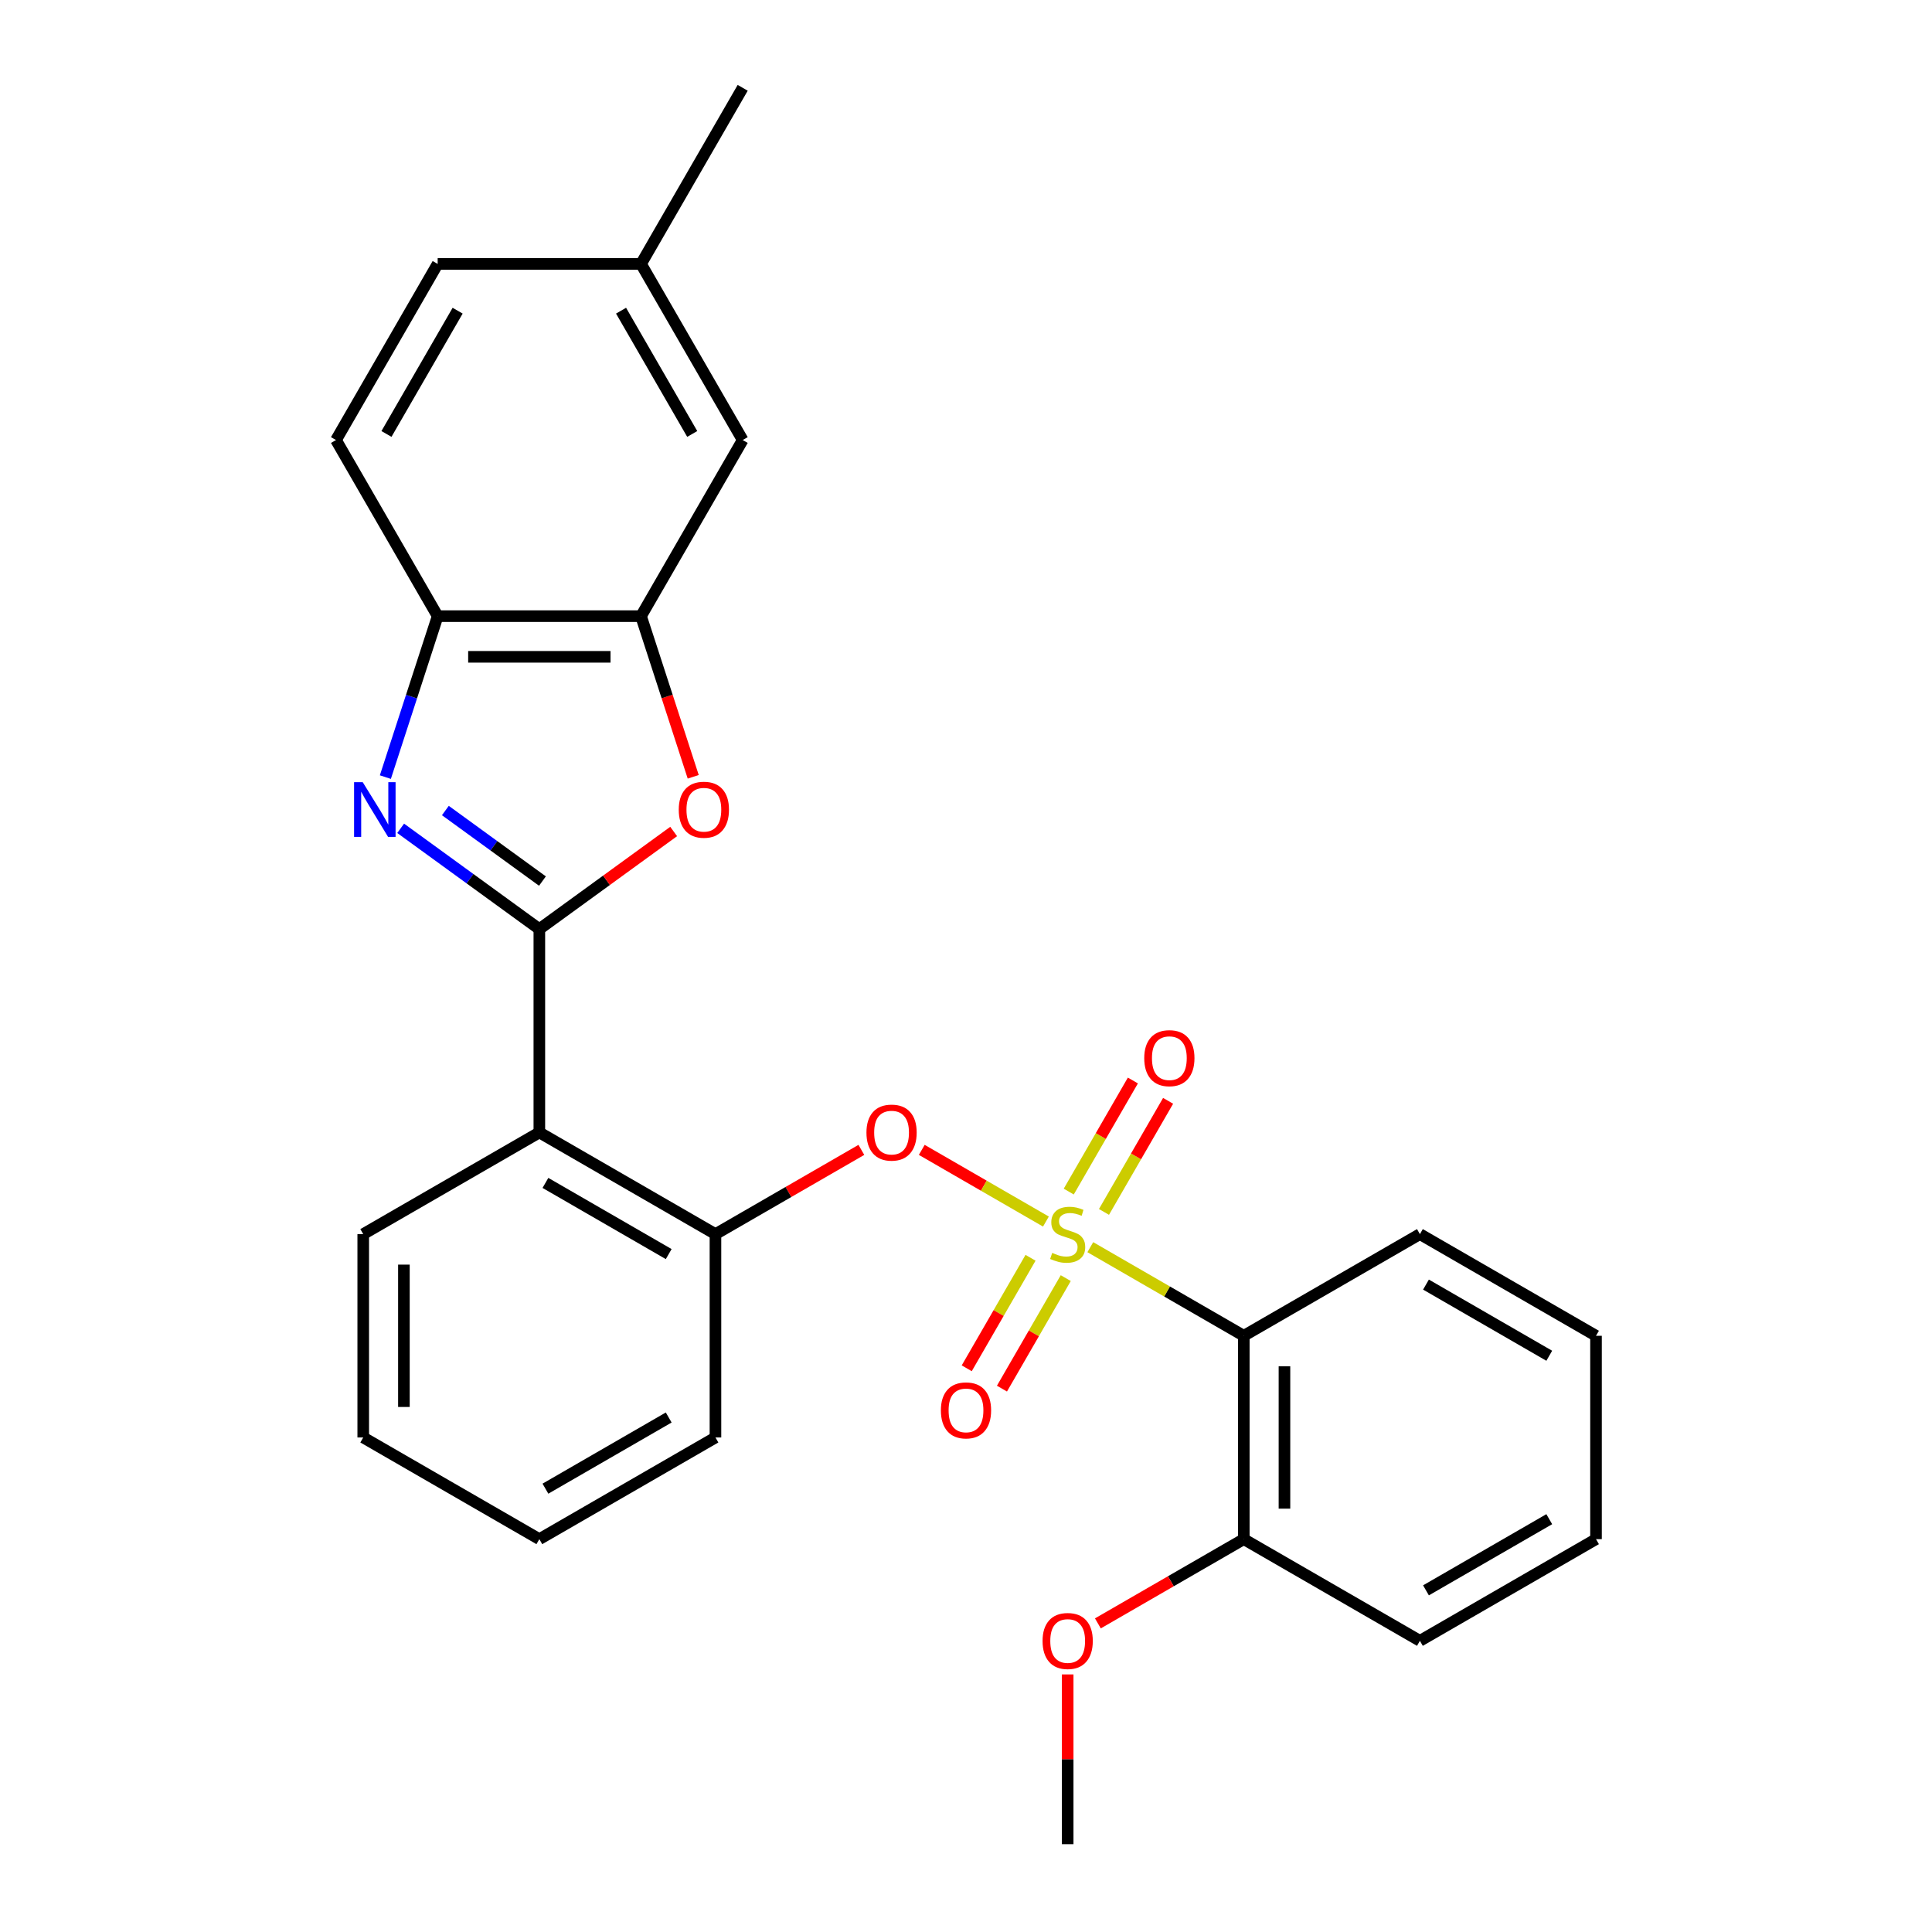 <?xml version='1.0' encoding='iso-8859-1'?>
<svg version='1.1' baseProfile='full'
              xmlns='http://www.w3.org/2000/svg'
                      xmlns:rdkit='http://www.rdkit.org/xml'
                      xmlns:xlink='http://www.w3.org/1999/xlink'
                  xml:space='preserve'
width='1000px' height='1000px' viewBox='0 0 1000 1000'>
<!-- END OF HEADER -->
<rect style='opacity:1.0;fill:#FFFFFF;stroke:none' width='1000' height='1000' x='0' y='0'> </rect>
<path class='bond-0' d='M 477.105,595.173 L 509.236,613.724' style='fill:none;fill-rule:evenodd;stroke:#FF0000;stroke-width:6px;stroke-linecap:butt;stroke-linejoin:miter;stroke-opacity:1' />
<path class='bond-0' d='M 509.236,613.724 L 541.368,632.275' style='fill:none;fill-rule:evenodd;stroke:#CCCC00;stroke-width:6px;stroke-linecap:butt;stroke-linejoin:miter;stroke-opacity:1' />
<path class='bond-1' d='M 445.842,595.173 L 408.08,616.975' style='fill:none;fill-rule:evenodd;stroke:#FF0000;stroke-width:6px;stroke-linecap:butt;stroke-linejoin:miter;stroke-opacity:1' />
<path class='bond-1' d='M 408.08,616.975 L 370.319,638.776' style='fill:none;fill-rule:evenodd;stroke:#000000;stroke-width:6px;stroke-linecap:butt;stroke-linejoin:miter;stroke-opacity:1' />
<path class='bond-2' d='M 643.783,691.404 L 643.783,796.661' style='fill:none;fill-rule:evenodd;stroke:#000000;stroke-width:6px;stroke-linecap:butt;stroke-linejoin:miter;stroke-opacity:1' />
<path class='bond-2' d='M 664.834,707.193 L 664.834,780.872' style='fill:none;fill-rule:evenodd;stroke:#000000;stroke-width:6px;stroke-linecap:butt;stroke-linejoin:miter;stroke-opacity:1' />
<path class='bond-3' d='M 643.783,691.404 L 734.938,638.776' style='fill:none;fill-rule:evenodd;stroke:#000000;stroke-width:6px;stroke-linecap:butt;stroke-linejoin:miter;stroke-opacity:1' />
<path class='bond-4' d='M 643.783,691.404 L 604.061,668.471' style='fill:none;fill-rule:evenodd;stroke:#000000;stroke-width:6px;stroke-linecap:butt;stroke-linejoin:miter;stroke-opacity:1' />
<path class='bond-4' d='M 604.061,668.471 L 564.34,645.538' style='fill:none;fill-rule:evenodd;stroke:#CCCC00;stroke-width:6px;stroke-linecap:butt;stroke-linejoin:miter;stroke-opacity:1' />
<path class='bond-5' d='M 533.403,651.025 L 516.891,679.624' style='fill:none;fill-rule:evenodd;stroke:#CCCC00;stroke-width:6px;stroke-linecap:butt;stroke-linejoin:miter;stroke-opacity:1' />
<path class='bond-5' d='M 516.891,679.624 L 500.38,708.222' style='fill:none;fill-rule:evenodd;stroke:#FF0000;stroke-width:6px;stroke-linecap:butt;stroke-linejoin:miter;stroke-opacity:1' />
<path class='bond-5' d='M 551.633,661.55 L 535.122,690.149' style='fill:none;fill-rule:evenodd;stroke:#CCCC00;stroke-width:6px;stroke-linecap:butt;stroke-linejoin:miter;stroke-opacity:1' />
<path class='bond-5' d='M 535.122,690.149 L 518.611,718.748' style='fill:none;fill-rule:evenodd;stroke:#FF0000;stroke-width:6px;stroke-linecap:butt;stroke-linejoin:miter;stroke-opacity:1' />
<path class='bond-6' d='M 571.415,627.288 L 588.013,598.54' style='fill:none;fill-rule:evenodd;stroke:#CCCC00;stroke-width:6px;stroke-linecap:butt;stroke-linejoin:miter;stroke-opacity:1' />
<path class='bond-6' d='M 588.013,598.54 L 604.61,569.792' style='fill:none;fill-rule:evenodd;stroke:#FF0000;stroke-width:6px;stroke-linecap:butt;stroke-linejoin:miter;stroke-opacity:1' />
<path class='bond-6' d='M 553.184,616.762 L 569.782,588.014' style='fill:none;fill-rule:evenodd;stroke:#CCCC00;stroke-width:6px;stroke-linecap:butt;stroke-linejoin:miter;stroke-opacity:1' />
<path class='bond-6' d='M 569.782,588.014 L 586.379,559.267' style='fill:none;fill-rule:evenodd;stroke:#FF0000;stroke-width:6px;stroke-linecap:butt;stroke-linejoin:miter;stroke-opacity:1' />
<path class='bond-7' d='M 643.783,796.661 L 606.021,818.463' style='fill:none;fill-rule:evenodd;stroke:#000000;stroke-width:6px;stroke-linecap:butt;stroke-linejoin:miter;stroke-opacity:1' />
<path class='bond-7' d='M 606.021,818.463 L 568.26,840.264' style='fill:none;fill-rule:evenodd;stroke:#FF0000;stroke-width:6px;stroke-linecap:butt;stroke-linejoin:miter;stroke-opacity:1' />
<path class='bond-8' d='M 643.783,796.661 L 734.938,849.289' style='fill:none;fill-rule:evenodd;stroke:#000000;stroke-width:6px;stroke-linecap:butt;stroke-linejoin:miter;stroke-opacity:1' />
<path class='bond-9' d='M 199.466,402.232 L 213.001,360.575' style='fill:none;fill-rule:evenodd;stroke:#0000FF;stroke-width:6px;stroke-linecap:butt;stroke-linejoin:miter;stroke-opacity:1' />
<path class='bond-9' d='M 213.001,360.575 L 226.536,318.919' style='fill:none;fill-rule:evenodd;stroke:#000000;stroke-width:6px;stroke-linecap:butt;stroke-linejoin:miter;stroke-opacity:1' />
<path class='bond-10' d='M 207.381,428.738 L 243.273,454.815' style='fill:none;fill-rule:evenodd;stroke:#0000FF;stroke-width:6px;stroke-linecap:butt;stroke-linejoin:miter;stroke-opacity:1' />
<path class='bond-10' d='M 243.273,454.815 L 279.164,480.892' style='fill:none;fill-rule:evenodd;stroke:#000000;stroke-width:6px;stroke-linecap:butt;stroke-linejoin:miter;stroke-opacity:1' />
<path class='bond-10' d='M 230.522,419.531 L 255.646,437.784' style='fill:none;fill-rule:evenodd;stroke:#0000FF;stroke-width:6px;stroke-linecap:butt;stroke-linejoin:miter;stroke-opacity:1' />
<path class='bond-10' d='M 255.646,437.784 L 280.77,456.038' style='fill:none;fill-rule:evenodd;stroke:#000000;stroke-width:6px;stroke-linecap:butt;stroke-linejoin:miter;stroke-opacity:1' />
<path class='bond-11' d='M 279.164,480.892 L 313.925,455.636' style='fill:none;fill-rule:evenodd;stroke:#000000;stroke-width:6px;stroke-linecap:butt;stroke-linejoin:miter;stroke-opacity:1' />
<path class='bond-11' d='M 313.925,455.636 L 348.687,430.38' style='fill:none;fill-rule:evenodd;stroke:#FF0000;stroke-width:6px;stroke-linecap:butt;stroke-linejoin:miter;stroke-opacity:1' />
<path class='bond-12' d='M 279.164,480.892 L 279.164,586.148' style='fill:none;fill-rule:evenodd;stroke:#000000;stroke-width:6px;stroke-linecap:butt;stroke-linejoin:miter;stroke-opacity:1' />
<path class='bond-13' d='M 358.81,402.072 L 345.301,360.495' style='fill:none;fill-rule:evenodd;stroke:#FF0000;stroke-width:6px;stroke-linecap:butt;stroke-linejoin:miter;stroke-opacity:1' />
<path class='bond-13' d='M 345.301,360.495 L 331.792,318.919' style='fill:none;fill-rule:evenodd;stroke:#000000;stroke-width:6px;stroke-linecap:butt;stroke-linejoin:miter;stroke-opacity:1' />
<path class='bond-14' d='M 226.536,318.919 L 331.792,318.919' style='fill:none;fill-rule:evenodd;stroke:#000000;stroke-width:6px;stroke-linecap:butt;stroke-linejoin:miter;stroke-opacity:1' />
<path class='bond-14' d='M 242.324,339.97 L 316.004,339.97' style='fill:none;fill-rule:evenodd;stroke:#000000;stroke-width:6px;stroke-linecap:butt;stroke-linejoin:miter;stroke-opacity:1' />
<path class='bond-15' d='M 226.536,318.919 L 173.908,227.764' style='fill:none;fill-rule:evenodd;stroke:#000000;stroke-width:6px;stroke-linecap:butt;stroke-linejoin:miter;stroke-opacity:1' />
<path class='bond-16' d='M 331.792,318.919 L 384.42,227.764' style='fill:none;fill-rule:evenodd;stroke:#000000;stroke-width:6px;stroke-linecap:butt;stroke-linejoin:miter;stroke-opacity:1' />
<path class='bond-17' d='M 384.42,227.764 L 331.792,136.609' style='fill:none;fill-rule:evenodd;stroke:#000000;stroke-width:6px;stroke-linecap:butt;stroke-linejoin:miter;stroke-opacity:1' />
<path class='bond-17' d='M 358.295,224.616 L 321.456,160.808' style='fill:none;fill-rule:evenodd;stroke:#000000;stroke-width:6px;stroke-linecap:butt;stroke-linejoin:miter;stroke-opacity:1' />
<path class='bond-18' d='M 331.792,136.609 L 384.42,45.455' style='fill:none;fill-rule:evenodd;stroke:#000000;stroke-width:6px;stroke-linecap:butt;stroke-linejoin:miter;stroke-opacity:1' />
<path class='bond-19' d='M 331.792,136.609 L 226.536,136.609' style='fill:none;fill-rule:evenodd;stroke:#000000;stroke-width:6px;stroke-linecap:butt;stroke-linejoin:miter;stroke-opacity:1' />
<path class='bond-20' d='M 226.536,136.609 L 173.908,227.764' style='fill:none;fill-rule:evenodd;stroke:#000000;stroke-width:6px;stroke-linecap:butt;stroke-linejoin:miter;stroke-opacity:1' />
<path class='bond-20' d='M 236.873,160.808 L 200.033,224.616' style='fill:none;fill-rule:evenodd;stroke:#000000;stroke-width:6px;stroke-linecap:butt;stroke-linejoin:miter;stroke-opacity:1' />
<path class='bond-21' d='M 370.319,744.033 L 279.164,796.661' style='fill:none;fill-rule:evenodd;stroke:#000000;stroke-width:6px;stroke-linecap:butt;stroke-linejoin:miter;stroke-opacity:1' />
<path class='bond-21' d='M 346.12,733.696 L 282.312,770.536' style='fill:none;fill-rule:evenodd;stroke:#000000;stroke-width:6px;stroke-linecap:butt;stroke-linejoin:miter;stroke-opacity:1' />
<path class='bond-22' d='M 370.319,744.033 L 370.319,638.776' style='fill:none;fill-rule:evenodd;stroke:#000000;stroke-width:6px;stroke-linecap:butt;stroke-linejoin:miter;stroke-opacity:1' />
<path class='bond-23' d='M 279.164,796.661 L 188.009,744.033' style='fill:none;fill-rule:evenodd;stroke:#000000;stroke-width:6px;stroke-linecap:butt;stroke-linejoin:miter;stroke-opacity:1' />
<path class='bond-24' d='M 188.009,744.033 L 188.009,638.776' style='fill:none;fill-rule:evenodd;stroke:#000000;stroke-width:6px;stroke-linecap:butt;stroke-linejoin:miter;stroke-opacity:1' />
<path class='bond-24' d='M 209.061,728.244 L 209.061,654.565' style='fill:none;fill-rule:evenodd;stroke:#000000;stroke-width:6px;stroke-linecap:butt;stroke-linejoin:miter;stroke-opacity:1' />
<path class='bond-25' d='M 188.009,638.776 L 279.164,586.148' style='fill:none;fill-rule:evenodd;stroke:#000000;stroke-width:6px;stroke-linecap:butt;stroke-linejoin:miter;stroke-opacity:1' />
<path class='bond-26' d='M 279.164,586.148 L 370.319,638.776' style='fill:none;fill-rule:evenodd;stroke:#000000;stroke-width:6px;stroke-linecap:butt;stroke-linejoin:miter;stroke-opacity:1' />
<path class='bond-26' d='M 282.312,612.273 L 346.12,649.113' style='fill:none;fill-rule:evenodd;stroke:#000000;stroke-width:6px;stroke-linecap:butt;stroke-linejoin:miter;stroke-opacity:1' />
<path class='bond-27' d='M 734.938,638.776 L 826.092,691.404' style='fill:none;fill-rule:evenodd;stroke:#000000;stroke-width:6px;stroke-linecap:butt;stroke-linejoin:miter;stroke-opacity:1' />
<path class='bond-27' d='M 738.085,664.901 L 801.894,701.741' style='fill:none;fill-rule:evenodd;stroke:#000000;stroke-width:6px;stroke-linecap:butt;stroke-linejoin:miter;stroke-opacity:1' />
<path class='bond-28' d='M 552.628,866.68 L 552.628,910.613' style='fill:none;fill-rule:evenodd;stroke:#FF0000;stroke-width:6px;stroke-linecap:butt;stroke-linejoin:miter;stroke-opacity:1' />
<path class='bond-28' d='M 552.628,910.613 L 552.628,954.545' style='fill:none;fill-rule:evenodd;stroke:#000000;stroke-width:6px;stroke-linecap:butt;stroke-linejoin:miter;stroke-opacity:1' />
<path class='bond-29' d='M 734.938,849.289 L 826.092,796.661' style='fill:none;fill-rule:evenodd;stroke:#000000;stroke-width:6px;stroke-linecap:butt;stroke-linejoin:miter;stroke-opacity:1' />
<path class='bond-29' d='M 738.085,823.164 L 801.894,786.324' style='fill:none;fill-rule:evenodd;stroke:#000000;stroke-width:6px;stroke-linecap:butt;stroke-linejoin:miter;stroke-opacity:1' />
<path class='bond-30' d='M 826.092,691.404 L 826.092,796.661' style='fill:none;fill-rule:evenodd;stroke:#000000;stroke-width:6px;stroke-linecap:butt;stroke-linejoin:miter;stroke-opacity:1' />
<path  class='atom-0' d='M 448.473 586.228
Q 448.473 579.428, 451.833 575.628
Q 455.193 571.828, 461.473 571.828
Q 467.753 571.828, 471.113 575.628
Q 474.473 579.428, 474.473 586.228
Q 474.473 593.108, 471.073 597.028
Q 467.673 600.908, 461.473 600.908
Q 455.233 600.908, 451.833 597.028
Q 448.473 593.148, 448.473 586.228
M 461.473 597.708
Q 465.793 597.708, 468.113 594.828
Q 470.473 591.908, 470.473 586.228
Q 470.473 580.668, 468.113 577.868
Q 465.793 575.028, 461.473 575.028
Q 457.153 575.028, 454.793 577.828
Q 452.473 580.628, 452.473 586.228
Q 452.473 591.948, 454.793 594.828
Q 457.153 597.708, 461.473 597.708
' fill='#FF0000'/>
<path  class='atom-2' d='M 544.628 648.496
Q 544.948 648.616, 546.268 649.176
Q 547.588 649.736, 549.028 650.096
Q 550.508 650.416, 551.948 650.416
Q 554.628 650.416, 556.188 649.136
Q 557.748 647.816, 557.748 645.536
Q 557.748 643.976, 556.948 643.016
Q 556.188 642.056, 554.988 641.536
Q 553.788 641.016, 551.788 640.416
Q 549.268 639.656, 547.748 638.936
Q 546.268 638.216, 545.188 636.696
Q 544.148 635.176, 544.148 632.616
Q 544.148 629.056, 546.548 626.856
Q 548.988 624.656, 553.788 624.656
Q 557.068 624.656, 560.788 626.216
L 559.868 629.296
Q 556.468 627.896, 553.908 627.896
Q 551.148 627.896, 549.628 629.056
Q 548.108 630.176, 548.148 632.136
Q 548.148 633.656, 548.908 634.576
Q 549.708 635.496, 550.828 636.016
Q 551.988 636.536, 553.908 637.136
Q 556.468 637.936, 557.988 638.736
Q 559.508 639.536, 560.588 641.176
Q 561.708 642.776, 561.708 645.536
Q 561.708 649.456, 559.068 651.576
Q 556.468 653.656, 552.108 653.656
Q 549.588 653.656, 547.668 653.096
Q 545.788 652.576, 543.548 651.656
L 544.628 648.496
' fill='#CCCC00'/>
<path  class='atom-3' d='M 487 730.011
Q 487 723.211, 490.36 719.411
Q 493.72 715.611, 500 715.611
Q 506.28 715.611, 509.64 719.411
Q 513 723.211, 513 730.011
Q 513 736.891, 509.6 740.811
Q 506.2 744.691, 500 744.691
Q 493.76 744.691, 490.36 740.811
Q 487 736.931, 487 730.011
M 500 741.491
Q 504.32 741.491, 506.64 738.611
Q 509 735.691, 509 730.011
Q 509 724.451, 506.64 721.651
Q 504.32 718.811, 500 718.811
Q 495.68 718.811, 493.32 721.611
Q 491 724.411, 491 730.011
Q 491 735.731, 493.32 738.611
Q 495.68 741.491, 500 741.491
' fill='#FF0000'/>
<path  class='atom-4' d='M 592.256 547.702
Q 592.256 540.902, 595.616 537.102
Q 598.976 533.302, 605.256 533.302
Q 611.536 533.302, 614.896 537.102
Q 618.256 540.902, 618.256 547.702
Q 618.256 554.582, 614.856 558.502
Q 611.456 562.382, 605.256 562.382
Q 599.016 562.382, 595.616 558.502
Q 592.256 554.622, 592.256 547.702
M 605.256 559.182
Q 609.576 559.182, 611.896 556.302
Q 614.256 553.382, 614.256 547.702
Q 614.256 542.142, 611.896 539.342
Q 609.576 536.502, 605.256 536.502
Q 600.936 536.502, 598.576 539.302
Q 596.256 542.102, 596.256 547.702
Q 596.256 553.422, 598.576 556.302
Q 600.936 559.182, 605.256 559.182
' fill='#FF0000'/>
<path  class='atom-6' d='M 187.75 404.863
L 197.03 419.863
Q 197.95 421.343, 199.43 424.023
Q 200.91 426.703, 200.99 426.863
L 200.99 404.863
L 204.75 404.863
L 204.75 433.183
L 200.87 433.183
L 190.91 416.783
Q 189.75 414.863, 188.51 412.663
Q 187.31 410.463, 186.95 409.783
L 186.95 433.183
L 183.27 433.183
L 183.27 404.863
L 187.75 404.863
' fill='#0000FF'/>
<path  class='atom-8' d='M 351.318 419.103
Q 351.318 412.303, 354.678 408.503
Q 358.038 404.703, 364.318 404.703
Q 370.598 404.703, 373.958 408.503
Q 377.318 412.303, 377.318 419.103
Q 377.318 425.983, 373.918 429.903
Q 370.518 433.783, 364.318 433.783
Q 358.078 433.783, 354.678 429.903
Q 351.318 426.023, 351.318 419.103
M 364.318 430.583
Q 368.638 430.583, 370.958 427.703
Q 373.318 424.783, 373.318 419.103
Q 373.318 413.543, 370.958 410.743
Q 368.638 407.903, 364.318 407.903
Q 359.998 407.903, 357.638 410.703
Q 355.318 413.503, 355.318 419.103
Q 355.318 424.823, 357.638 427.703
Q 359.998 430.583, 364.318 430.583
' fill='#FF0000'/>
<path  class='atom-23' d='M 539.628 849.369
Q 539.628 842.569, 542.988 838.769
Q 546.348 834.969, 552.628 834.969
Q 558.908 834.969, 562.268 838.769
Q 565.628 842.569, 565.628 849.369
Q 565.628 856.249, 562.228 860.169
Q 558.828 864.049, 552.628 864.049
Q 546.388 864.049, 542.988 860.169
Q 539.628 856.289, 539.628 849.369
M 552.628 860.849
Q 556.948 860.849, 559.268 857.969
Q 561.628 855.049, 561.628 849.369
Q 561.628 843.809, 559.268 841.009
Q 556.948 838.169, 552.628 838.169
Q 548.308 838.169, 545.948 840.969
Q 543.628 843.769, 543.628 849.369
Q 543.628 855.089, 545.948 857.969
Q 548.308 860.849, 552.628 860.849
' fill='#FF0000'/>
</svg>
